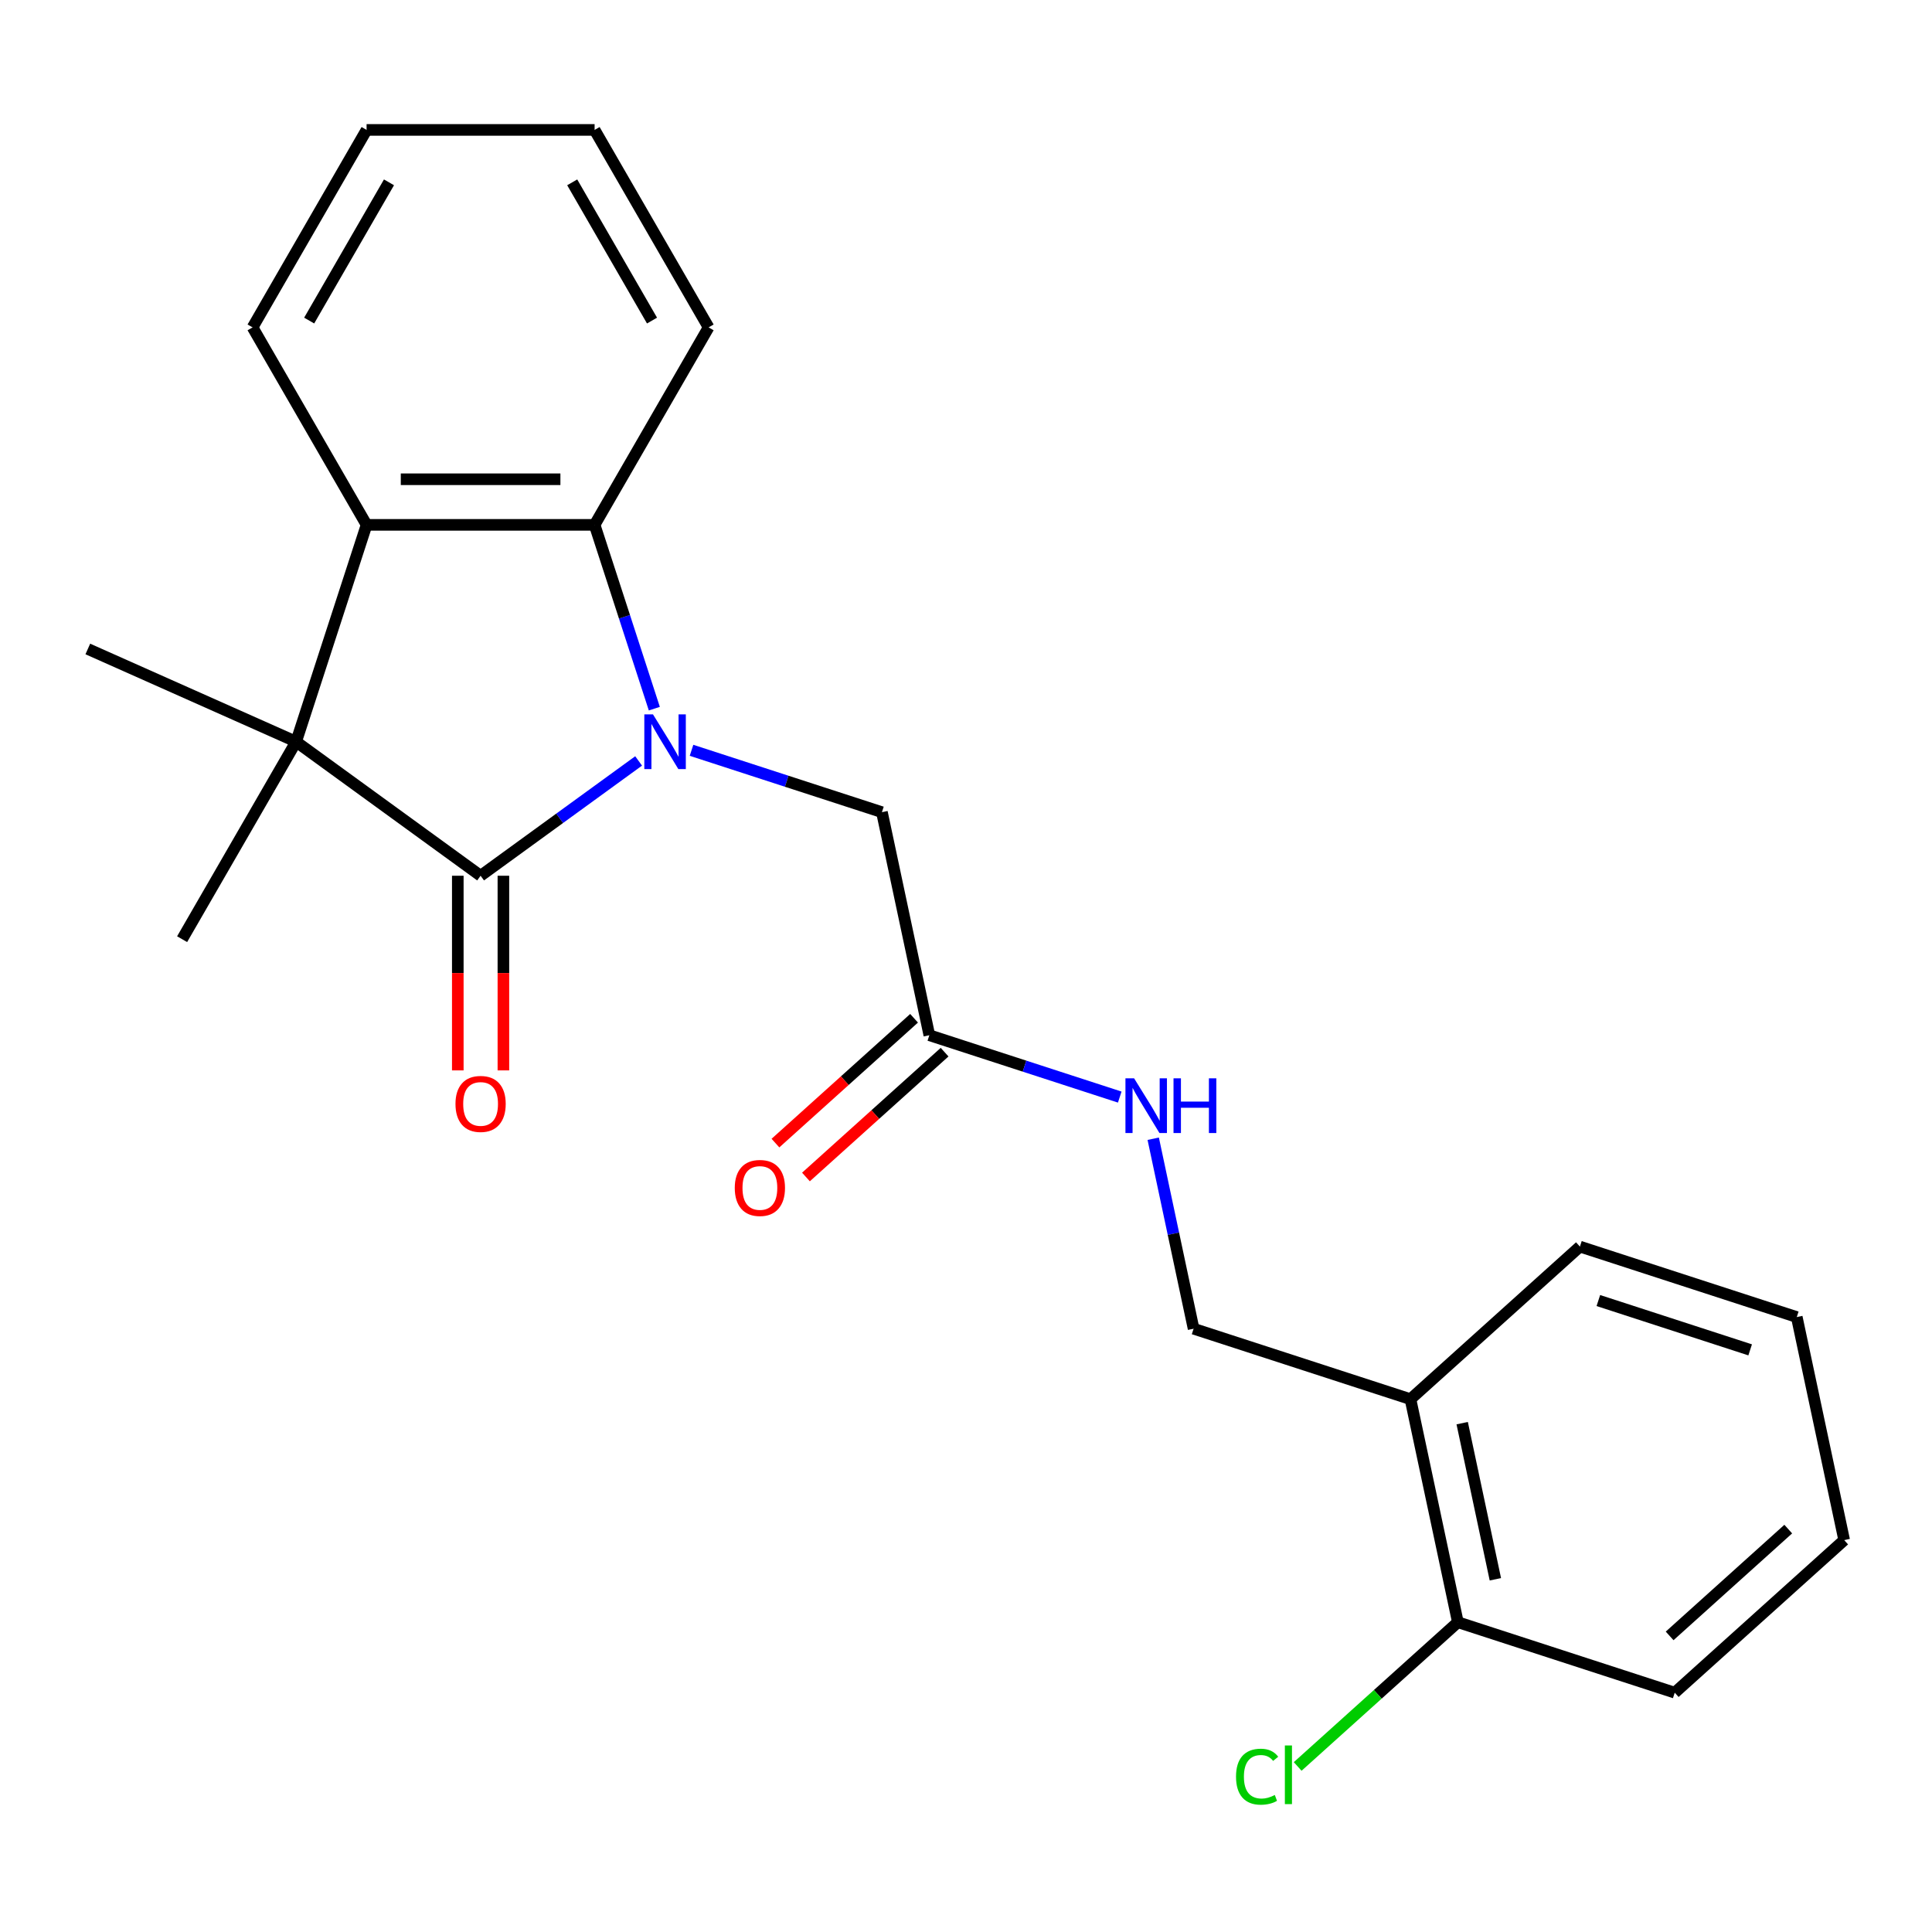 <?xml version='1.0' encoding='iso-8859-1'?>
<svg version='1.1' baseProfile='full'
              xmlns='http://www.w3.org/2000/svg'
                      xmlns:rdkit='http://www.rdkit.org/xml'
                      xmlns:xlink='http://www.w3.org/1999/xlink'
                  xml:space='preserve'
width='1000px' height='1000px' viewBox='0 0 1000 1000'>
<!-- END OF HEADER -->
<rect style='opacity:1.0;fill:#FFFFFF;stroke:none' width='1000' height='1000' x='0' y='0'> </rect>
<path class='bond-0' d='M 330.548,393.859 L 289.652,423.571' style='fill:none;fill-rule:evenodd;stroke:#0000FF;stroke-width:6px;stroke-linecap:butt;stroke-linejoin:miter;stroke-opacity:1' />
<path class='bond-0' d='M 289.652,423.571 L 248.756,453.284' style='fill:none;fill-rule:evenodd;stroke:#000000;stroke-width:6px;stroke-linecap:butt;stroke-linejoin:miter;stroke-opacity:1' />
<path class='bond-2' d='M 338.679,366.801 L 323.223,319.234' style='fill:none;fill-rule:evenodd;stroke:#0000FF;stroke-width:6px;stroke-linecap:butt;stroke-linejoin:miter;stroke-opacity:1' />
<path class='bond-2' d='M 323.223,319.234 L 307.767,271.666' style='fill:none;fill-rule:evenodd;stroke:#000000;stroke-width:6px;stroke-linecap:butt;stroke-linejoin:miter;stroke-opacity:1' />
<path class='bond-4' d='M 357.929,388.36 L 407.206,404.372' style='fill:none;fill-rule:evenodd;stroke:#0000FF;stroke-width:6px;stroke-linecap:butt;stroke-linejoin:miter;stroke-opacity:1' />
<path class='bond-4' d='M 407.206,404.372 L 456.484,420.383' style='fill:none;fill-rule:evenodd;stroke:#000000;stroke-width:6px;stroke-linecap:butt;stroke-linejoin:miter;stroke-opacity:1' />
<path class='bond-1' d='M 248.756,453.284 L 153.274,383.912' style='fill:none;fill-rule:evenodd;stroke:#000000;stroke-width:6px;stroke-linecap:butt;stroke-linejoin:miter;stroke-opacity:1' />
<path class='bond-6' d='M 236.954,453.284 L 236.954,503.66' style='fill:none;fill-rule:evenodd;stroke:#000000;stroke-width:6px;stroke-linecap:butt;stroke-linejoin:miter;stroke-opacity:1' />
<path class='bond-6' d='M 236.954,503.66 L 236.954,554.036' style='fill:none;fill-rule:evenodd;stroke:#FF0000;stroke-width:6px;stroke-linecap:butt;stroke-linejoin:miter;stroke-opacity:1' />
<path class='bond-6' d='M 260.558,453.284 L 260.558,503.66' style='fill:none;fill-rule:evenodd;stroke:#000000;stroke-width:6px;stroke-linecap:butt;stroke-linejoin:miter;stroke-opacity:1' />
<path class='bond-6' d='M 260.558,503.66 L 260.558,554.036' style='fill:none;fill-rule:evenodd;stroke:#FF0000;stroke-width:6px;stroke-linecap:butt;stroke-linejoin:miter;stroke-opacity:1' />
<path class='bond-12' d='M 153.274,383.912 L 94.262,486.123' style='fill:none;fill-rule:evenodd;stroke:#000000;stroke-width:6px;stroke-linecap:butt;stroke-linejoin:miter;stroke-opacity:1' />
<path class='bond-13' d='M 153.274,383.912 L 45.455,335.908' style='fill:none;fill-rule:evenodd;stroke:#000000;stroke-width:6px;stroke-linecap:butt;stroke-linejoin:miter;stroke-opacity:1' />
<path class='bond-23' d='M 153.274,383.912 L 189.745,271.666' style='fill:none;fill-rule:evenodd;stroke:#000000;stroke-width:6px;stroke-linecap:butt;stroke-linejoin:miter;stroke-opacity:1' />
<path class='bond-3' d='M 307.767,271.666 L 189.745,271.666' style='fill:none;fill-rule:evenodd;stroke:#000000;stroke-width:6px;stroke-linecap:butt;stroke-linejoin:miter;stroke-opacity:1' />
<path class='bond-3' d='M 290.064,248.061 L 207.448,248.061' style='fill:none;fill-rule:evenodd;stroke:#000000;stroke-width:6px;stroke-linecap:butt;stroke-linejoin:miter;stroke-opacity:1' />
<path class='bond-15' d='M 307.767,271.666 L 366.778,169.455' style='fill:none;fill-rule:evenodd;stroke:#000000;stroke-width:6px;stroke-linecap:butt;stroke-linejoin:miter;stroke-opacity:1' />
<path class='bond-16' d='M 189.745,271.666 L 130.733,169.455' style='fill:none;fill-rule:evenodd;stroke:#000000;stroke-width:6px;stroke-linecap:butt;stroke-linejoin:miter;stroke-opacity:1' />
<path class='bond-5' d='M 456.484,420.383 L 481.023,535.826' style='fill:none;fill-rule:evenodd;stroke:#000000;stroke-width:6px;stroke-linecap:butt;stroke-linejoin:miter;stroke-opacity:1' />
<path class='bond-8' d='M 481.023,535.826 L 530.3,551.838' style='fill:none;fill-rule:evenodd;stroke:#000000;stroke-width:6px;stroke-linecap:butt;stroke-linejoin:miter;stroke-opacity:1' />
<path class='bond-8' d='M 530.3,551.838 L 579.578,567.849' style='fill:none;fill-rule:evenodd;stroke:#0000FF;stroke-width:6px;stroke-linecap:butt;stroke-linejoin:miter;stroke-opacity:1' />
<path class='bond-11' d='M 473.125,527.056 L 437.247,559.361' style='fill:none;fill-rule:evenodd;stroke:#000000;stroke-width:6px;stroke-linecap:butt;stroke-linejoin:miter;stroke-opacity:1' />
<path class='bond-11' d='M 437.247,559.361 L 401.368,591.666' style='fill:none;fill-rule:evenodd;stroke:#FF0000;stroke-width:6px;stroke-linecap:butt;stroke-linejoin:miter;stroke-opacity:1' />
<path class='bond-11' d='M 488.92,544.597 L 453.041,576.903' style='fill:none;fill-rule:evenodd;stroke:#000000;stroke-width:6px;stroke-linecap:butt;stroke-linejoin:miter;stroke-opacity:1' />
<path class='bond-11' d='M 453.041,576.903 L 417.162,609.208' style='fill:none;fill-rule:evenodd;stroke:#FF0000;stroke-width:6px;stroke-linecap:butt;stroke-linejoin:miter;stroke-opacity:1' />
<path class='bond-7' d='M 730.053,724.212 L 617.807,687.741' style='fill:none;fill-rule:evenodd;stroke:#000000;stroke-width:6px;stroke-linecap:butt;stroke-linejoin:miter;stroke-opacity:1' />
<path class='bond-10' d='M 730.053,724.212 L 754.591,839.655' style='fill:none;fill-rule:evenodd;stroke:#000000;stroke-width:6px;stroke-linecap:butt;stroke-linejoin:miter;stroke-opacity:1' />
<path class='bond-10' d='M 756.823,736.621 L 773.999,817.431' style='fill:none;fill-rule:evenodd;stroke:#000000;stroke-width:6px;stroke-linecap:butt;stroke-linejoin:miter;stroke-opacity:1' />
<path class='bond-17' d='M 730.053,724.212 L 817.761,645.239' style='fill:none;fill-rule:evenodd;stroke:#000000;stroke-width:6px;stroke-linecap:butt;stroke-linejoin:miter;stroke-opacity:1' />
<path class='bond-9' d='M 596.906,589.408 L 607.356,638.575' style='fill:none;fill-rule:evenodd;stroke:#0000FF;stroke-width:6px;stroke-linecap:butt;stroke-linejoin:miter;stroke-opacity:1' />
<path class='bond-9' d='M 607.356,638.575 L 617.807,687.741' style='fill:none;fill-rule:evenodd;stroke:#000000;stroke-width:6px;stroke-linecap:butt;stroke-linejoin:miter;stroke-opacity:1' />
<path class='bond-14' d='M 754.591,839.655 L 713.133,876.985' style='fill:none;fill-rule:evenodd;stroke:#000000;stroke-width:6px;stroke-linecap:butt;stroke-linejoin:miter;stroke-opacity:1' />
<path class='bond-14' d='M 713.133,876.985 L 671.674,914.315' style='fill:none;fill-rule:evenodd;stroke:#00CC00;stroke-width:6px;stroke-linecap:butt;stroke-linejoin:miter;stroke-opacity:1' />
<path class='bond-18' d='M 754.591,839.655 L 866.838,876.126' style='fill:none;fill-rule:evenodd;stroke:#000000;stroke-width:6px;stroke-linecap:butt;stroke-linejoin:miter;stroke-opacity:1' />
<path class='bond-20' d='M 366.778,169.455 L 307.767,67.245' style='fill:none;fill-rule:evenodd;stroke:#000000;stroke-width:6px;stroke-linecap:butt;stroke-linejoin:miter;stroke-opacity:1' />
<path class='bond-20' d='M 337.485,165.926 L 296.177,94.379' style='fill:none;fill-rule:evenodd;stroke:#000000;stroke-width:6px;stroke-linecap:butt;stroke-linejoin:miter;stroke-opacity:1' />
<path class='bond-24' d='M 130.733,169.455 L 189.745,67.245' style='fill:none;fill-rule:evenodd;stroke:#000000;stroke-width:6px;stroke-linecap:butt;stroke-linejoin:miter;stroke-opacity:1' />
<path class='bond-24' d='M 160.027,165.926 L 201.335,94.379' style='fill:none;fill-rule:evenodd;stroke:#000000;stroke-width:6px;stroke-linecap:butt;stroke-linejoin:miter;stroke-opacity:1' />
<path class='bond-21' d='M 817.761,645.239 L 930.007,681.71' style='fill:none;fill-rule:evenodd;stroke:#000000;stroke-width:6px;stroke-linecap:butt;stroke-linejoin:miter;stroke-opacity:1' />
<path class='bond-21' d='M 827.304,673.159 L 905.876,698.689' style='fill:none;fill-rule:evenodd;stroke:#000000;stroke-width:6px;stroke-linecap:butt;stroke-linejoin:miter;stroke-opacity:1' />
<path class='bond-25' d='M 866.838,876.126 L 954.545,797.154' style='fill:none;fill-rule:evenodd;stroke:#000000;stroke-width:6px;stroke-linecap:butt;stroke-linejoin:miter;stroke-opacity:1' />
<path class='bond-25' d='M 864.199,846.739 L 925.595,791.458' style='fill:none;fill-rule:evenodd;stroke:#000000;stroke-width:6px;stroke-linecap:butt;stroke-linejoin:miter;stroke-opacity:1' />
<path class='bond-19' d='M 189.745,67.245 L 307.767,67.245' style='fill:none;fill-rule:evenodd;stroke:#000000;stroke-width:6px;stroke-linecap:butt;stroke-linejoin:miter;stroke-opacity:1' />
<path class='bond-22' d='M 930.007,681.71 L 954.545,797.154' style='fill:none;fill-rule:evenodd;stroke:#000000;stroke-width:6px;stroke-linecap:butt;stroke-linejoin:miter;stroke-opacity:1' />
<path  class='atom-0' d='M 337.978 369.752
L 347.258 384.752
Q 348.178 386.232, 349.658 388.912
Q 351.138 391.592, 351.218 391.752
L 351.218 369.752
L 354.978 369.752
L 354.978 398.072
L 351.098 398.072
L 341.138 381.672
Q 339.978 379.752, 338.738 377.552
Q 337.538 375.352, 337.178 374.672
L 337.178 398.072
L 333.498 398.072
L 333.498 369.752
L 337.978 369.752
' fill='#0000FF'/>
<path  class='atom-7' d='M 235.756 571.387
Q 235.756 564.587, 239.116 560.787
Q 242.476 556.987, 248.756 556.987
Q 255.036 556.987, 258.396 560.787
Q 261.756 564.587, 261.756 571.387
Q 261.756 578.267, 258.356 582.187
Q 254.956 586.067, 248.756 586.067
Q 242.516 586.067, 239.116 582.187
Q 235.756 578.307, 235.756 571.387
M 248.756 582.867
Q 253.076 582.867, 255.396 579.987
Q 257.756 577.067, 257.756 571.387
Q 257.756 565.827, 255.396 563.027
Q 253.076 560.187, 248.756 560.187
Q 244.436 560.187, 242.076 562.987
Q 239.756 565.787, 239.756 571.387
Q 239.756 577.107, 242.076 579.987
Q 244.436 582.867, 248.756 582.867
' fill='#FF0000'/>
<path  class='atom-9' d='M 587.009 558.137
L 596.289 573.137
Q 597.209 574.617, 598.689 577.297
Q 600.169 579.977, 600.249 580.137
L 600.249 558.137
L 604.009 558.137
L 604.009 586.457
L 600.129 586.457
L 590.169 570.057
Q 589.009 568.137, 587.769 565.937
Q 586.569 563.737, 586.209 563.057
L 586.209 586.457
L 582.529 586.457
L 582.529 558.137
L 587.009 558.137
' fill='#0000FF'/>
<path  class='atom-9' d='M 607.409 558.137
L 611.249 558.137
L 611.249 570.177
L 625.729 570.177
L 625.729 558.137
L 629.569 558.137
L 629.569 586.457
L 625.729 586.457
L 625.729 573.377
L 611.249 573.377
L 611.249 586.457
L 607.409 586.457
L 607.409 558.137
' fill='#0000FF'/>
<path  class='atom-12' d='M 380.315 614.879
Q 380.315 608.079, 383.675 604.279
Q 387.035 600.479, 393.315 600.479
Q 399.595 600.479, 402.955 604.279
Q 406.315 608.079, 406.315 614.879
Q 406.315 621.759, 402.915 625.679
Q 399.515 629.559, 393.315 629.559
Q 387.075 629.559, 383.675 625.679
Q 380.315 621.799, 380.315 614.879
M 393.315 626.359
Q 397.635 626.359, 399.955 623.479
Q 402.315 620.559, 402.315 614.879
Q 402.315 609.319, 399.955 606.519
Q 397.635 603.679, 393.315 603.679
Q 388.995 603.679, 386.635 606.479
Q 384.315 609.279, 384.315 614.879
Q 384.315 620.599, 386.635 623.479
Q 388.995 626.359, 393.315 626.359
' fill='#FF0000'/>
<path  class='atom-15' d='M 639.764 919.608
Q 639.764 912.568, 643.044 908.888
Q 646.364 905.168, 652.644 905.168
Q 658.484 905.168, 661.604 909.288
L 658.964 911.448
Q 656.684 908.448, 652.644 908.448
Q 648.364 908.448, 646.084 911.328
Q 643.844 914.168, 643.844 919.608
Q 643.844 925.208, 646.164 928.088
Q 648.524 930.968, 653.084 930.968
Q 656.204 930.968, 659.844 929.088
L 660.964 932.088
Q 659.484 933.048, 657.244 933.608
Q 655.004 934.168, 652.524 934.168
Q 646.364 934.168, 643.044 930.408
Q 639.764 926.648, 639.764 919.608
' fill='#00CC00'/>
<path  class='atom-15' d='M 665.044 903.448
L 668.724 903.448
L 668.724 933.808
L 665.044 933.808
L 665.044 903.448
' fill='#00CC00'/>
</svg>
